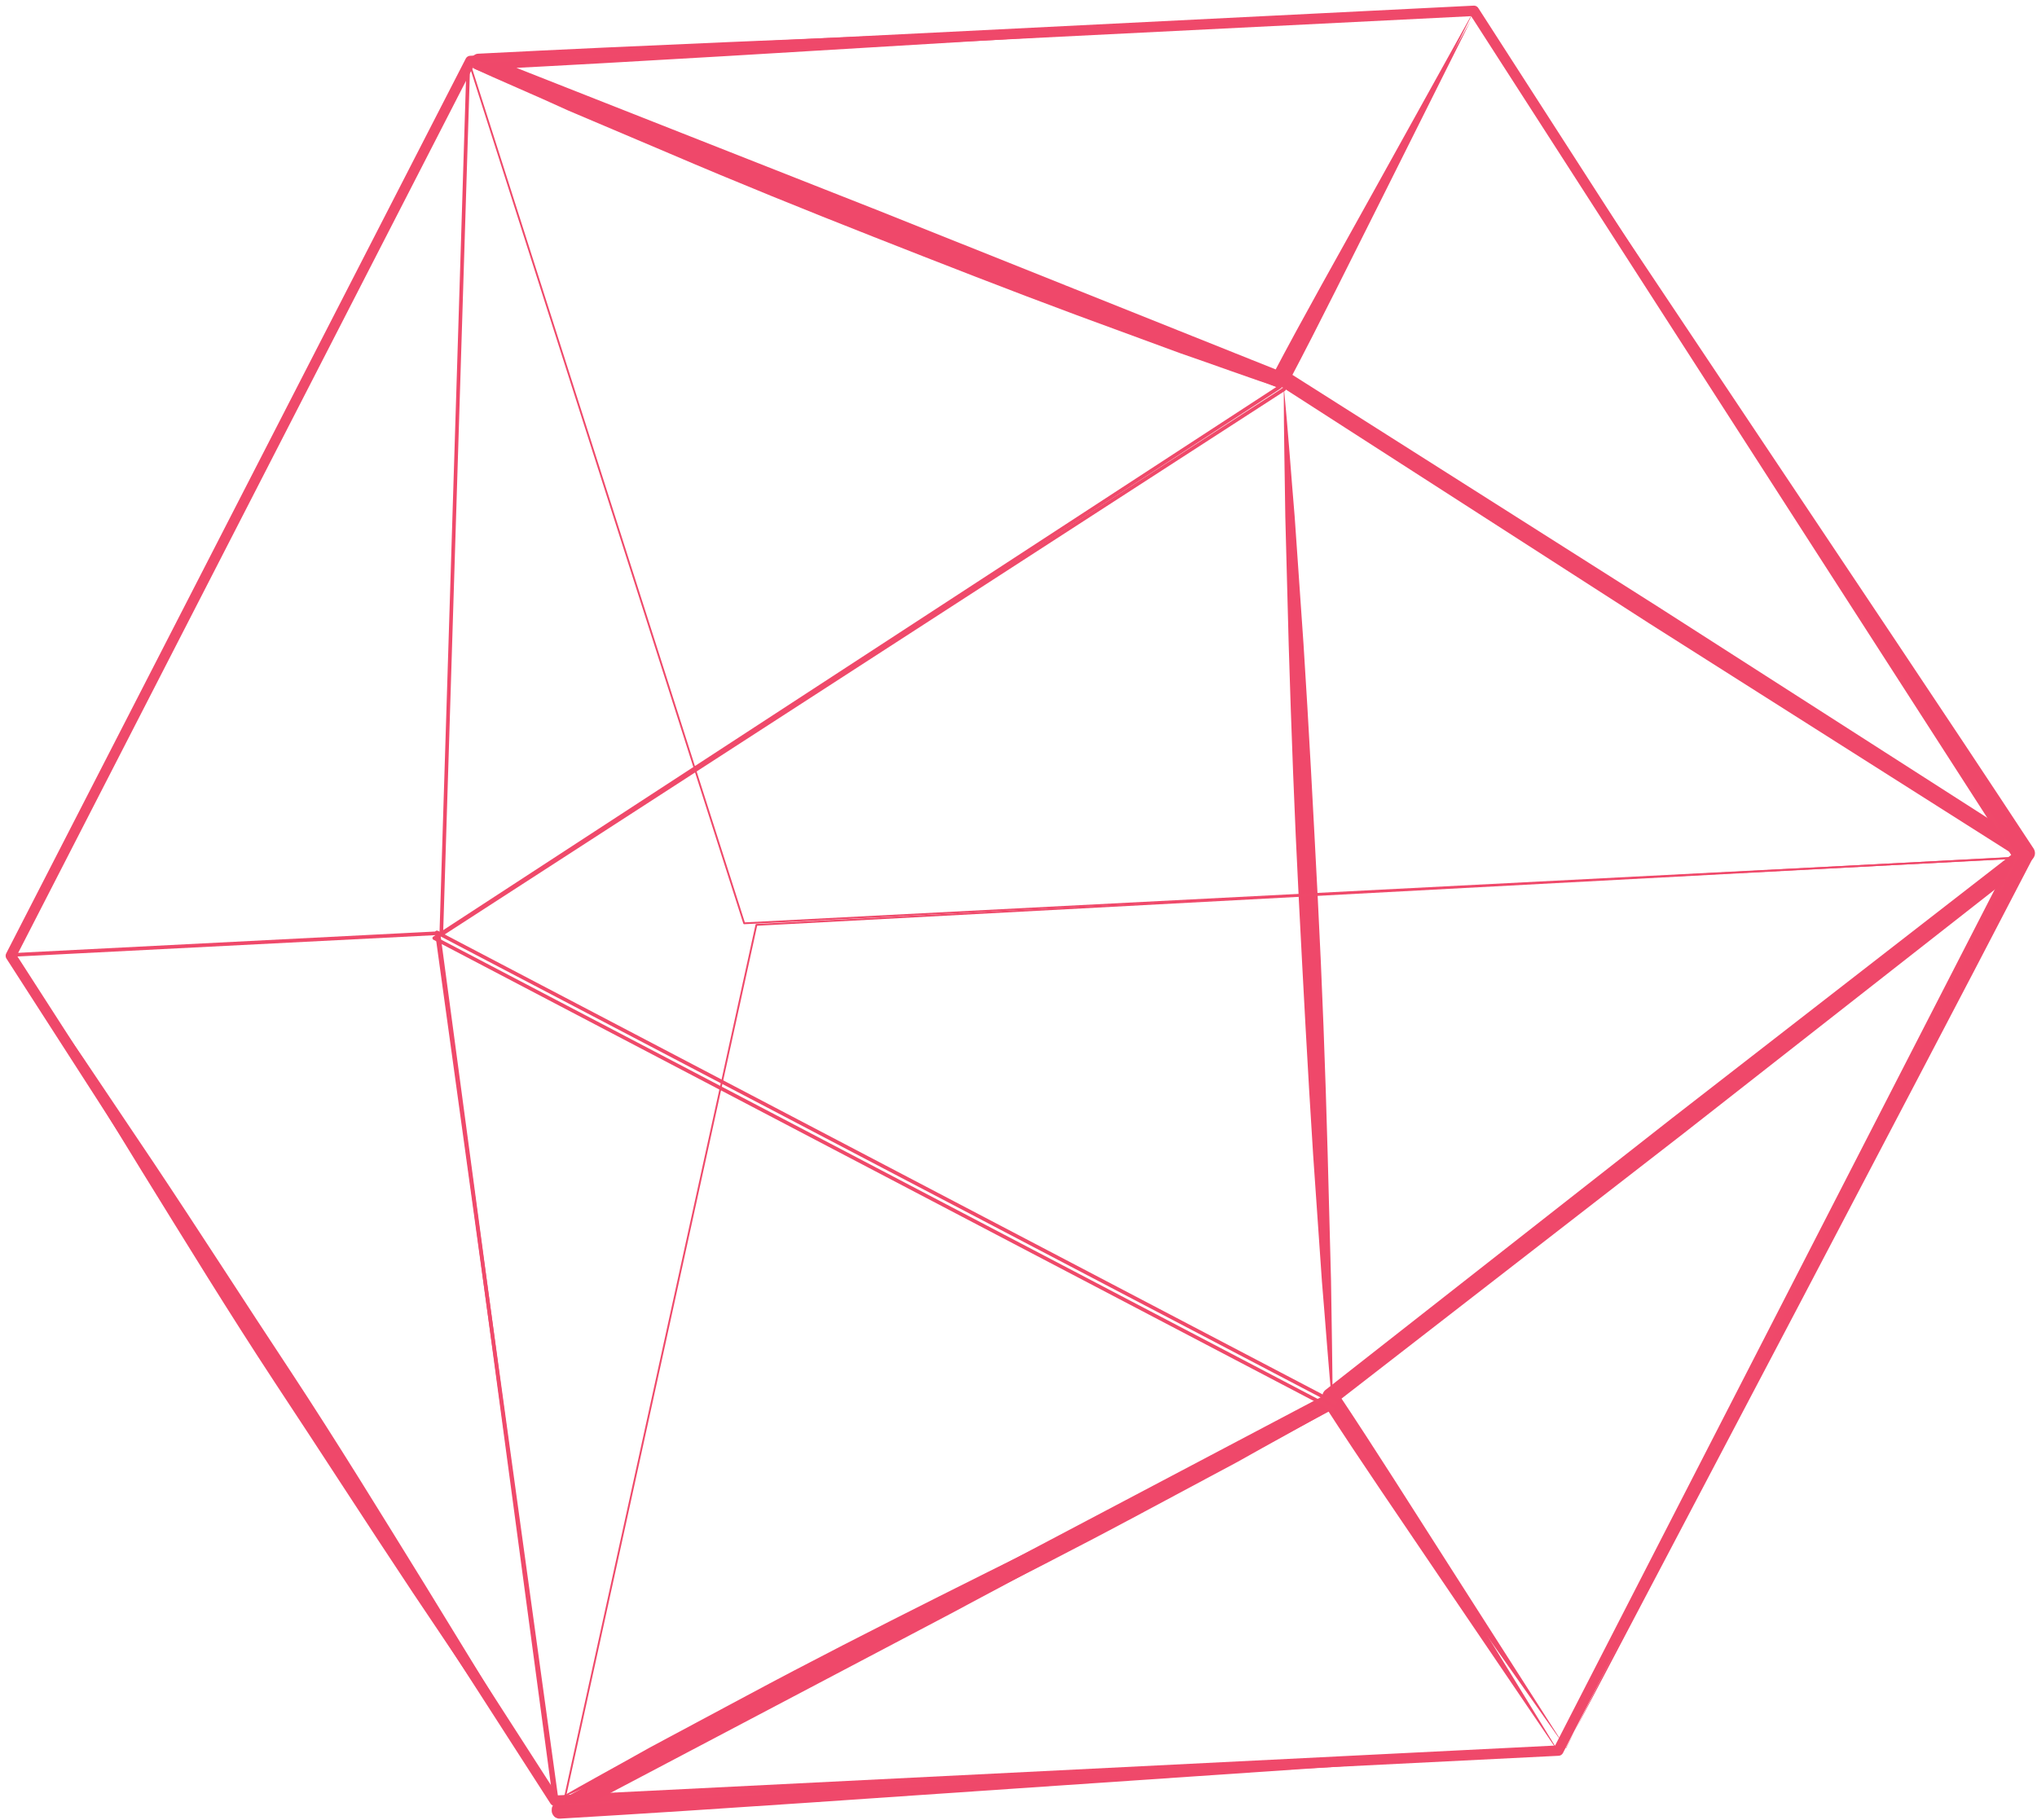 <svg width="188" height="168" viewBox="0 0 188 168" fill="none" xmlns="http://www.w3.org/2000/svg">
<path d="M118.505 35.933C118.889 39.841 119.153 43.749 119.488 47.681L120.303 59.429C120.807 67.269 121.215 75.061 121.622 82.949C122.03 90.837 122.317 98.629 122.533 106.493L122.845 118.266C122.893 122.198 122.989 126.13 122.989 130.062C122.605 126.154 122.341 122.246 122.006 118.313L121.191 106.565C120.687 98.725 120.279 90.933 119.872 83.045C119.464 75.157 119.177 67.365 118.937 59.501L118.625 47.729C118.577 43.797 118.481 39.889 118.481 35.957L118.505 35.933Z" fill="#EF486A"/>
<path d="M136.032 1L43.413 5.627L1 88.224L51.205 166.217L143.824 161.59L186.237 78.993L136.032 1Z" stroke="#EF496A" stroke-width="0.959" stroke-linecap="round" stroke-linejoin="round"/>
<path d="M118.505 35.933C115.293 34.878 112.128 33.703 108.915 32.6L99.397 29.1C93.067 26.75 86.761 24.28 80.552 21.835C74.342 19.389 67.989 16.824 61.779 14.163L52.452 10.207C49.383 8.792 46.267 7.497 43.198 6.083C46.41 7.138 49.575 8.313 52.788 9.416L62.306 12.916C68.636 15.266 74.942 17.735 81.151 20.181C87.361 22.626 93.715 25.192 99.924 27.853L109.251 31.809C112.344 33.175 115.461 34.518 118.505 35.933Z" fill="#EF486A"/>
<path d="M136.032 1L127.569 17.999C124.667 23.753 121.814 29.603 118.769 35.381C118.674 35.549 118.554 35.669 118.362 35.741C118.194 35.813 118.002 35.813 117.834 35.741L80.84 21.164L43.917 6.395C43.917 6.395 43.749 6.299 43.677 6.251C43.605 6.179 43.557 6.107 43.51 6.011C43.462 5.915 43.438 5.819 43.438 5.723C43.438 5.627 43.438 5.531 43.486 5.436C43.533 5.292 43.629 5.196 43.749 5.1C43.869 5.004 44.013 4.956 44.157 4.956C59.573 4.165 75.014 3.565 90.358 2.918L136.056 1.024L136.032 1ZM136.032 1L89.879 3.805C74.606 4.716 59.405 5.675 44.229 6.442L44.468 5.004L81.439 19.581L118.362 34.35L117.427 34.686C120.352 29.124 123.469 23.633 126.562 18.047L136.008 1.024L136.032 1Z" fill="#EF486A"/>
<path d="M143.799 161.686L97.981 164.802C82.613 165.833 67.149 166.96 51.684 167.871C51.588 167.871 51.492 167.871 51.397 167.823C51.301 167.799 51.229 167.752 51.157 167.68C51.085 167.608 51.037 167.536 50.989 167.44C50.941 167.344 50.917 167.248 50.917 167.152C50.917 167.008 50.917 166.864 50.989 166.721C51.061 166.601 51.157 166.481 51.277 166.385L86.929 147.42L122.605 128.599C122.772 128.503 122.964 128.479 123.132 128.527C123.3 128.575 123.468 128.671 123.564 128.839C127.088 134.329 130.469 139.94 133.873 145.43L143.823 161.662L143.799 161.686ZM143.799 161.686L132.818 145.502C129.246 140.203 125.65 135.001 122.245 129.726L123.204 129.99L87.648 149.002L51.972 167.799L51.612 166.361C66.837 165.45 82.11 164.755 97.43 163.987L143.775 161.71L143.799 161.686Z" fill="#EF486A"/>
<path d="M144.543 161.374L165.473 119.704C172.426 105.918 179.283 92.156 186.26 78.562L187.411 79.521L155.38 104.623L123.252 129.534L123.42 128.503C126.968 133.826 130.373 139.244 133.873 144.711L144.543 161.398V161.374ZM144.543 161.374L133.442 145.598C129.702 140.227 125.841 134.833 122.173 129.318C122.077 129.151 122.029 128.959 122.053 128.791C122.077 128.599 122.173 128.431 122.317 128.311L154.325 103.209L186.476 78.25C186.62 78.13 186.788 78.082 186.956 78.082C187.124 78.082 187.315 78.154 187.435 78.25C187.579 78.37 187.675 78.514 187.699 78.681C187.723 78.849 187.699 79.041 187.627 79.185C180.458 93.019 173.194 106.781 166.001 120.519L144.519 161.35L144.543 161.374Z" fill="#EF486A"/>
<path d="M136.151 1.072L127.496 18.383C124.643 24.041 121.885 29.675 118.96 35.214L118.697 34.231L153.126 56.073L187.459 78.082L186.404 79.113C177.989 66.286 169.717 53.316 161.35 40.368L136.103 1.096L136.151 1.072ZM136.151 1.072L161.829 39.505C170.436 52.404 179.14 65.327 187.699 78.346C187.795 78.514 187.843 78.706 187.795 78.922C187.747 79.113 187.627 79.281 187.483 79.401C187.363 79.473 187.219 79.521 187.076 79.521C186.932 79.521 186.788 79.473 186.668 79.401L152.239 57.559L117.929 35.477C117.762 35.382 117.666 35.214 117.618 35.022C117.57 34.83 117.594 34.638 117.666 34.495C120.687 28.764 123.899 23.13 126.992 17.544L136.199 1.072H136.151Z" fill="#EF486A"/>
<path d="M51.205 166.217C54.106 164.539 57.055 162.956 59.98 161.302L68.851 156.555C74.749 153.39 80.719 150.345 86.737 147.324C92.755 144.303 98.725 141.33 104.767 138.453L113.83 134.209C116.899 132.819 119.896 131.38 123.013 130.014C120.111 131.692 117.162 133.274 114.237 134.929L105.366 139.676C99.468 142.841 93.498 145.886 87.48 148.907C81.463 151.928 75.493 154.901 69.451 157.778L60.388 162.093C57.343 163.436 54.322 164.874 51.229 166.217H51.205Z" fill="#EF486A"/>
<path d="M51.205 166.217C48.952 163.076 46.794 159.864 44.588 156.675L38.114 147.036C33.823 140.587 29.651 134.09 25.383 127.64C21.14 121.191 17.088 114.573 13.012 107.98L6.946 98.078C4.98 94.745 2.966 91.461 1.048 88.08C3.302 91.245 5.46 94.434 7.665 97.622L14.139 107.261C18.43 113.686 22.602 120.208 26.87 126.657C31.114 133.107 35.166 139.724 39.241 146.317L45.307 156.219C47.273 159.552 49.287 162.837 51.205 166.217Z" fill="#EF486A"/>
<path d="M122.988 130.038L40.08 86.594L118.073 35.741" stroke="#EF496A" stroke-width="0.336" stroke-linecap="round" stroke-linejoin="round"/>
<path d="M43.221 5.963L40.727 86.258L118.505 35.933" stroke="#EF496A" stroke-width="0.336" stroke-linecap="round" stroke-linejoin="round"/>
<path d="M123.228 129.51L40.32 86.066L51.397 166.313" stroke="#EF496A" stroke-width="0.336" stroke-linecap="round" stroke-linejoin="round"/>
<path d="M1.023 88.152L40.464 86.138L51.205 166.217" stroke="#EF496A" stroke-width="0.336" stroke-linecap="round" stroke-linejoin="round"/>
<path d="M186.141 79.185L68.683 85.227L43.317 5.795L136.031 1L186.165 79.185H186.141Z" stroke="#EF496A" stroke-width="0.168" stroke-linecap="round" stroke-linejoin="round"/>
<path d="M186.165 79.161L69.811 85.371L51.996 166.577L143.848 161.661L186.165 79.161Z" stroke="#EF496A" stroke-width="0.168" stroke-linecap="round" stroke-linejoin="round"/>
</svg>

